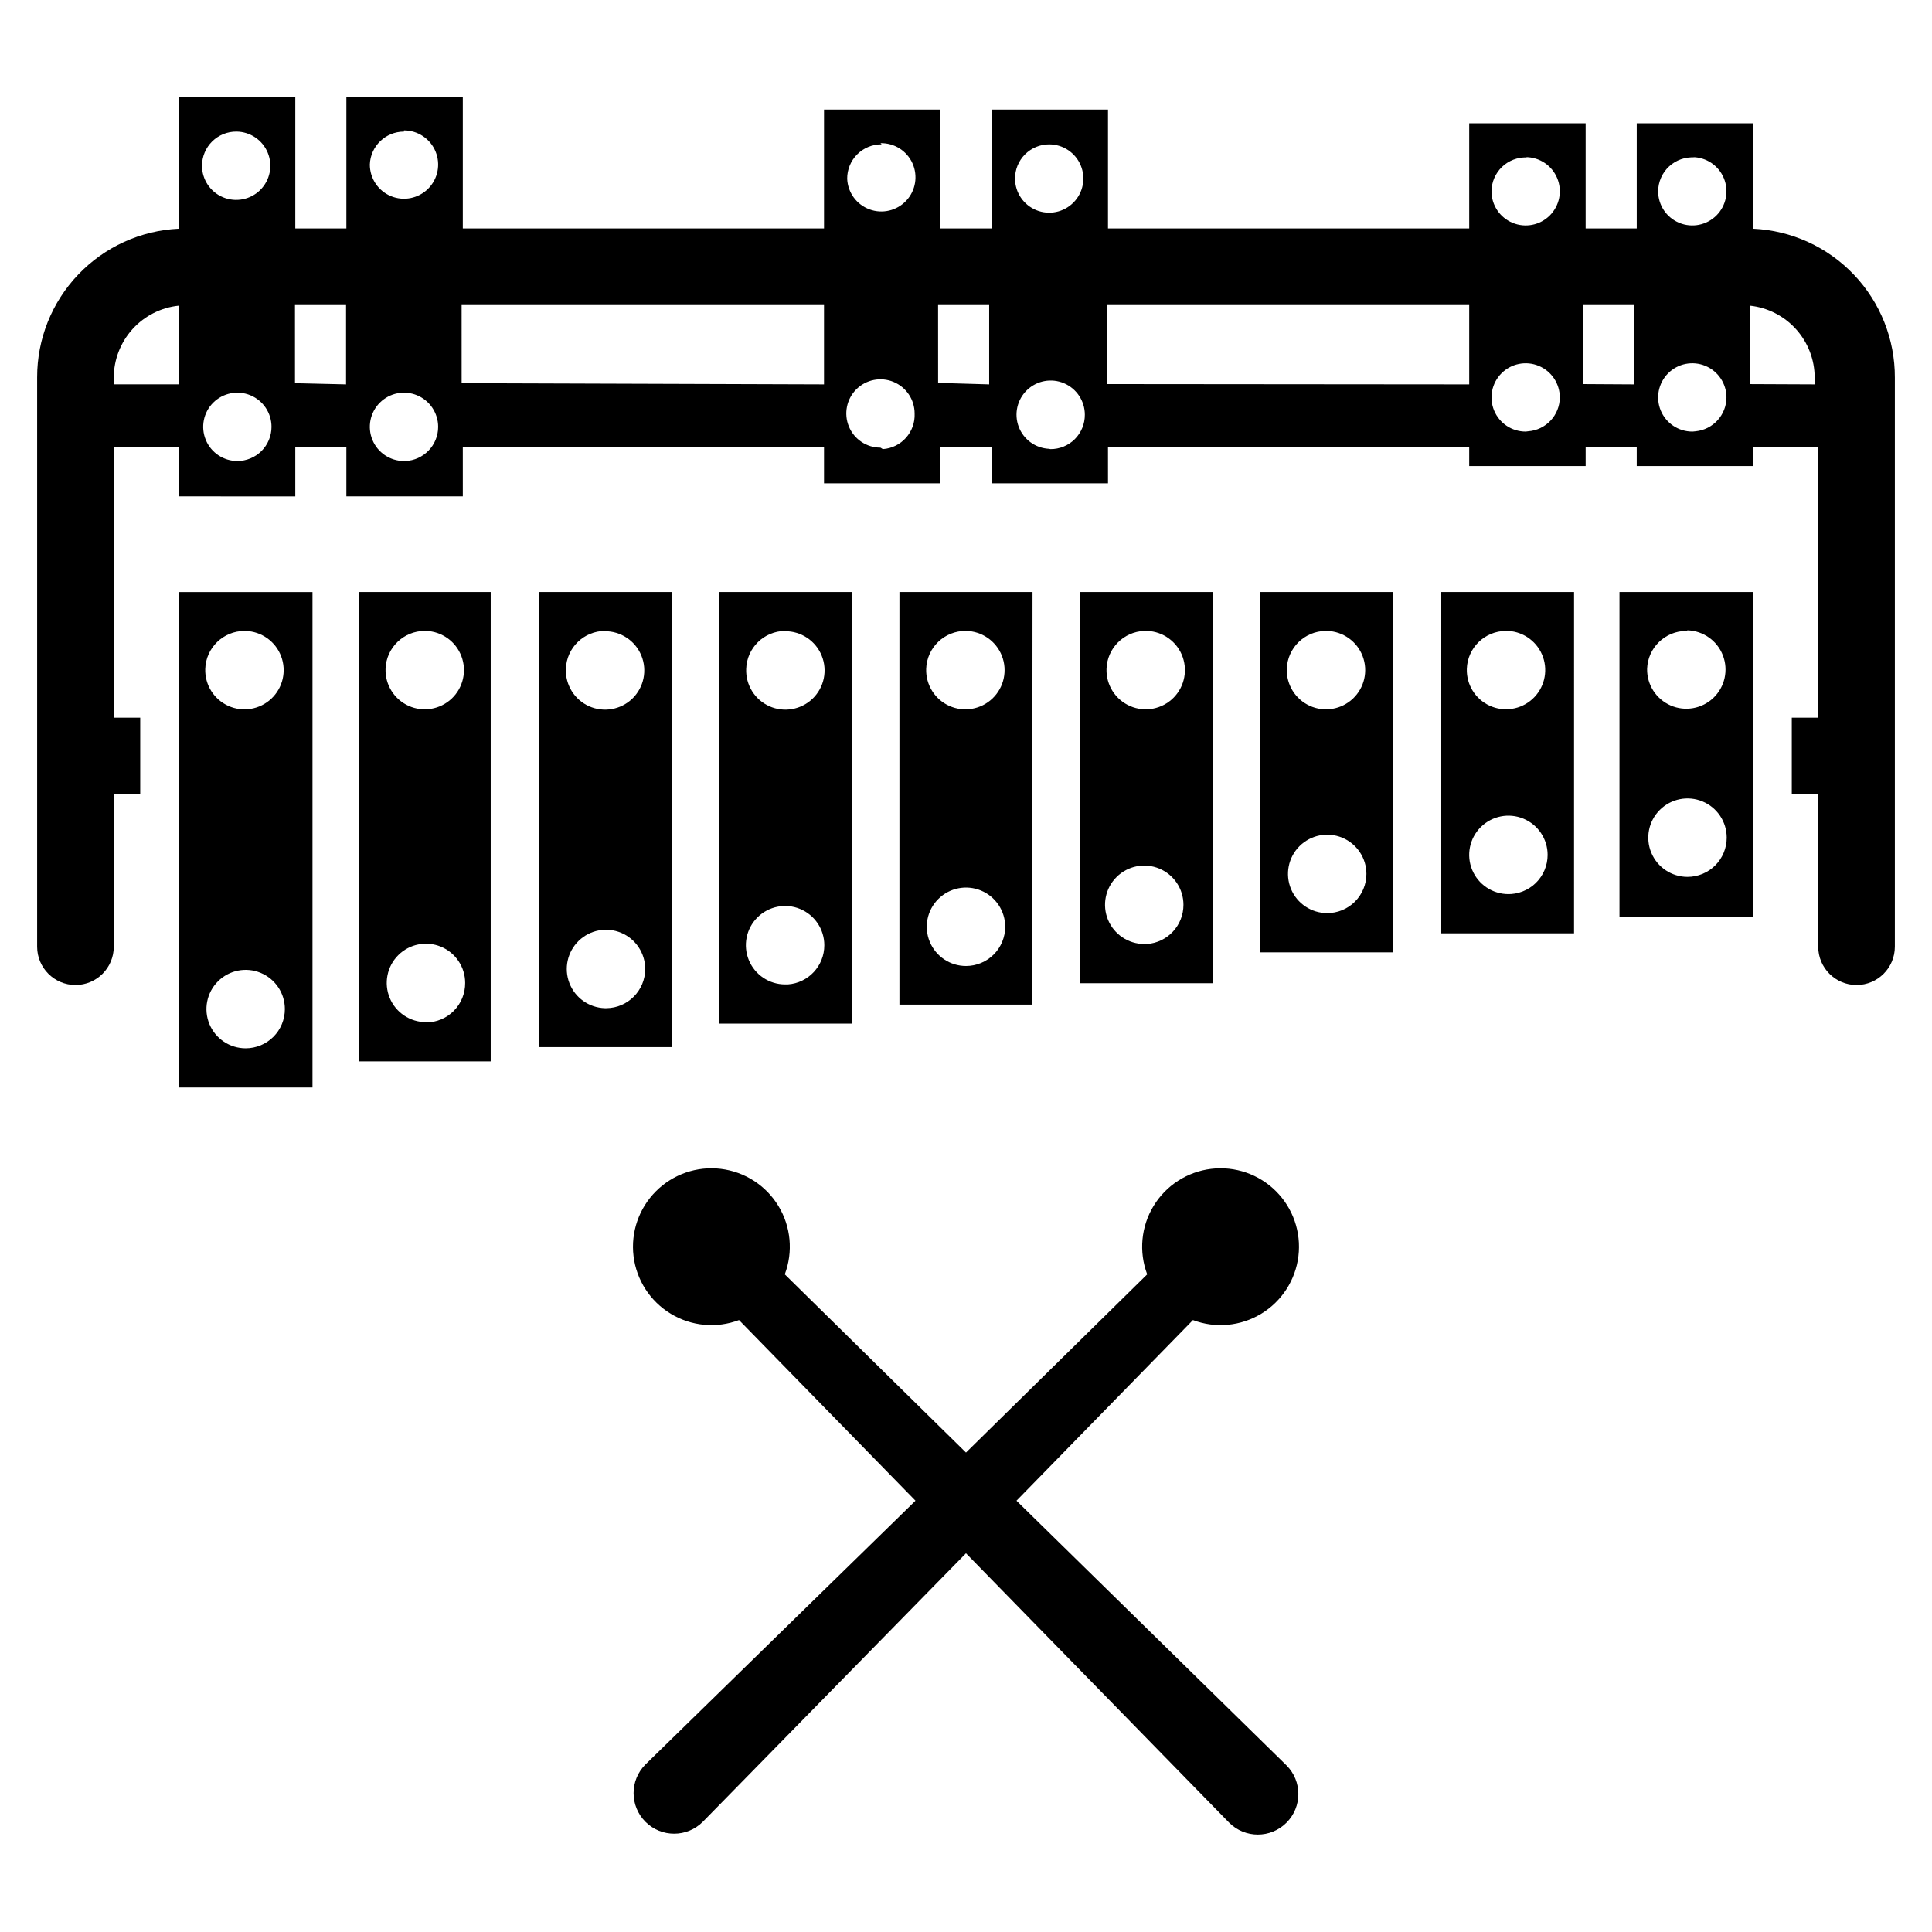 <?xml version="1.0" encoding="UTF-8"?>
<!-- Uploaded to: ICON Repo, www.iconrepo.com, Generator: ICON Repo Mixer Tools -->
<svg fill="#000000" width="800px" height="800px" version="1.1" viewBox="144 144 512 512" xmlns="http://www.w3.org/2000/svg">
 <g>
  <path d="m413.38 541.7 46.762-47.863h-0.004c5.973 2.25 12.648 1.633 18.105-1.68 5.453-3.309 9.09-8.941 9.852-15.277 0.766-6.336-1.422-12.672-5.938-17.184-4.512-4.516-10.848-6.703-17.184-5.938-6.336 0.762-11.969 4.394-15.277 9.852-3.312 5.457-3.93 12.133-1.68 18.105l-48.02 47.23-48.02-47.23c2.25-5.973 1.629-12.648-1.68-18.105-3.312-5.457-8.945-9.09-15.281-9.852-6.336-0.766-12.672 1.422-17.184 5.938-4.512 4.512-6.703 10.848-5.938 17.184 0.766 6.336 4.398 11.969 9.855 15.277 5.457 3.312 12.129 3.93 18.102 1.68l46.762 47.863-71.559 69.902c-4.195 4.195-4.195 11 0 15.195 4.195 4.195 11 4.195 15.195 0l69.746-71.164 69.746 71.398c4.195 4.195 10.996 4.195 15.191 0 4.195-4.195 4.195-10.996 0-15.191z"/>
  <path d="m191.39 432.2h35.422v-131.3h-35.422zm17.711-10.391c-4.203 0-7.992-2.531-9.602-6.414-1.605-3.883-0.719-8.352 2.254-11.324s7.441-3.863 11.324-2.254 6.414 5.398 6.414 9.602c0 2.754-1.094 5.398-3.043 7.348s-4.59 3.043-7.348 3.043zm0-110.6c4.199 0.129 7.91 2.773 9.398 6.703s0.465 8.367-2.598 11.25c-3.059 2.879-7.551 3.633-11.383 1.91-3.832-1.727-6.25-5.59-6.125-9.789 0.172-5.613 4.773-10.078 10.391-10.074z"/>
  <path d="m239.09 425.27h34.953v-124.38h-34.953zm17.789-10.391 0.004-0.004c-4.203 0-7.992-2.531-9.602-6.414-1.609-3.883-0.719-8.352 2.254-11.324 2.969-2.969 7.441-3.859 11.324-2.25 3.883 1.605 6.414 5.394 6.414 9.598 0.02 2.769-1.066 5.434-3.016 7.398-1.953 1.969-4.606 3.074-7.375 3.074zm0-103.68h0.004c4.199 0.129 7.906 2.773 9.395 6.703s0.465 8.367-2.594 11.25c-3.059 2.879-7.555 3.633-11.387 1.91-3.832-1.727-6.246-5.59-6.121-9.789 0.168-5.613 4.773-10.078 10.391-10.074z"/>
  <path d="m322.07 300.89h-35.188v120.6h35.188zm-17.789 10.391h-0.004c4.246-0.031 8.082 2.527 9.691 6.457 1.605 3.926 0.66 8.438-2.387 11.395-3.047 2.953-7.586 3.758-11.465 2.031-3.875-1.73-6.312-5.644-6.152-9.887 0.172-5.613 4.773-10.078 10.391-10.074zm0 99.895h-0.004c-4.172-0.125-7.863-2.734-9.371-6.625-1.512-3.894-0.543-8.309 2.449-11.215 2.996-2.91 7.441-3.742 11.285-2.117s6.344 5.394 6.344 9.566c0 5.707-4.606 10.348-10.312 10.391z"/>
  <path d="m369.85 300.89h-35.188v114.38h35.188zm-17.789 10.391c4.246-0.031 8.082 2.527 9.688 6.457 1.609 3.926 0.664 8.438-2.383 11.395-3.051 2.953-7.59 3.758-11.465 2.031-3.879-1.73-6.312-5.644-6.152-9.887 0.168-5.586 4.723-10.035 10.312-10.074zm0 93.598c-4.203 0-7.992-2.531-9.602-6.414-1.609-3.883-0.719-8.352 2.254-11.324 2.973-2.973 7.441-3.859 11.324-2.254 3.883 1.609 6.414 5.398 6.414 9.602 0.012 5.473-4.223 10.02-9.684 10.391z"/>
  <path d="m417.63 300.89h-35.27v109.34h35.188zm-17.633 10.312c4.215 0.066 7.973 2.672 9.512 6.598 1.539 3.926 0.551 8.391-2.496 11.305-3.051 2.914-7.559 3.695-11.41 1.977-3.852-1.715-6.281-5.59-6.156-9.805 0.172-5.676 4.871-10.164 10.551-10.074zm0 88.797c-4.203 0-7.992-2.531-9.602-6.418-1.609-3.883-0.719-8.352 2.254-11.32 2.969-2.973 7.441-3.863 11.324-2.254 3.883 1.609 6.414 5.398 6.414 9.602 0 2.754-1.098 5.398-3.043 7.344-1.949 1.949-4.594 3.047-7.348 3.047z"/>
  <path d="m465.34 300.89h-35.188v103.67h35.188zm-18.105 10.312c4.262-0.16 8.191 2.301 9.906 6.207 1.711 3.91 0.863 8.465-2.141 11.496-3.004 3.027-7.555 3.91-11.477 2.227-3.918-1.684-6.414-5.59-6.285-9.855 0.16-5.465 4.531-9.871 9.996-10.074zm0 82.973v-0.004c-4.203 0-7.992-2.531-9.602-6.414-1.605-3.883-0.719-8.352 2.254-11.324 2.973-2.973 7.441-3.859 11.324-2.25 3.883 1.605 6.414 5.394 6.414 9.598 0.012 5.473-4.223 10.02-9.684 10.391z"/>
  <path d="m477.93 396.38h35.188l0.004-95.488h-35.191zm17.789-10.391 0.004-0.004c-4.203 0-7.992-2.531-9.602-6.414-1.605-3.883-0.719-8.352 2.254-11.324 2.973-2.969 7.441-3.859 11.324-2.25 3.883 1.605 6.414 5.394 6.414 9.598 0 2.769-1.105 5.426-3.07 7.379-1.965 1.949-4.629 3.035-7.398 3.012zm0-74.785h0.004c4.199 0.129 7.91 2.773 9.398 6.703 1.488 3.93 0.465 8.367-2.598 11.25-3.059 2.879-7.551 3.633-11.383 1.91-3.832-1.727-6.25-5.59-6.125-9.789 0.172-5.586 4.727-10.035 10.312-10.074z"/>
  <path d="m573.18 386.93h35.422v-86.039h-35.422zm18.027-10.547c-4.203 0-7.992-2.531-9.602-6.414s-0.719-8.352 2.254-11.324c2.973-2.973 7.441-3.863 11.324-2.254s6.414 5.398 6.414 9.602c0 2.754-1.094 5.398-3.043 7.348-1.949 1.949-4.594 3.043-7.348 3.043zm0-65.336v-0.004c4.184 0.129 7.887 2.758 9.387 6.668 1.496 3.91 0.504 8.336-2.523 11.23-3.027 2.894-7.496 3.688-11.336 2.016-3.836-1.676-6.297-5.492-6.234-9.68 0.172-5.613 4.773-10.078 10.391-10.074z"/>
  <path d="m525.95 391.34h35.188l0.004-90.449h-35.191zm17.789-10.391h0.004c-4.203 0-7.992-2.531-9.602-6.414-1.605-3.883-0.719-8.355 2.254-11.324 2.973-2.973 7.441-3.863 11.324-2.254s6.414 5.398 6.414 9.602c0 2.809-1.137 5.5-3.152 7.461-2.019 1.957-4.742 3.016-7.555 2.93zm0-69.746h0.004c4.164 0.254 7.773 2.973 9.164 6.906s0.293 8.316-2.785 11.133c-3.082 2.816-7.547 3.516-11.34 1.781-3.793-1.738-6.18-5.574-6.059-9.746 0.168-5.613 4.769-10.078 10.391-10.074z"/>
  <path d="m608.61 204.61v-27.945h-30.855v27.867h-13.543v-27.867h-30.855v27.867h-95.727v-31.488h-30.855v31.488h-13.539v-31.488h-30.859v31.488h-95.727v-34.793h-30.855v34.793h-13.539v-34.793h-30.859v34.871c-10.121 0.469-19.676 4.82-26.668 12.152-6.996 7.332-10.895 17.078-10.883 27.211v150.91c0 5.606 4.547 10.152 10.156 10.152s10.152-4.547 10.152-10.152v-40.383h7.008v-20.312h-7.008v-71.793h17.242v13.145l30.859 0.004v-13.148h13.539v13.145h30.859l-0.004-13.145h95.727v9.684h30.859v-9.684h13.539v9.684h30.859l-0.004-9.684h95.727v5.117h30.859v-5.117h13.539v5.117h30.855v-5.117h17.16v71.793h-6.926v20.309h7.008v40.387c0 5.606 4.547 10.152 10.152 10.152 5.609 0 10.156-4.547 10.156-10.152v-150.83c0.031-10.148-3.856-19.914-10.852-27.262-7-7.348-16.562-11.711-26.699-12.18zm-434.46 41.25v-1.812 0.004c0.016-4.746 1.785-9.316 4.969-12.832 3.184-3.519 7.555-5.734 12.273-6.219v20.859zm32.512-66.988c3.656 0.031 6.934 2.254 8.309 5.641s0.582 7.266-2.012 9.84c-2.598 2.57-6.484 3.332-9.855 1.926-3.375-1.406-5.57-4.699-5.57-8.355 0-2.414 0.965-4.731 2.68-6.43 1.715-1.699 4.035-2.644 6.449-2.621zm0.238 87.301c-3.664 0-6.965-2.207-8.363-5.59-1.402-3.383-0.629-7.277 1.961-9.867 2.59-2.586 6.484-3.363 9.867-1.961 3.383 1.402 5.586 4.703 5.586 8.363 0 2.402-0.953 4.703-2.648 6.402-1.699 1.695-4.004 2.652-6.402 2.652zm15.273-20.625-0.004-20.703h13.539v21.02zm28.891-66.992h-0.004c3.664 0 6.965 2.207 8.363 5.59 1.402 3.383 0.629 7.273-1.961 9.863-2.59 2.59-6.484 3.363-9.867 1.965-3.383-1.402-5.586-4.703-5.586-8.367 0.168-4.875 4.172-8.738 9.051-8.734zm0 87.617h-0.004c-3.66 0-6.961-2.207-8.363-5.59-1.402-3.383-0.625-7.277 1.965-9.867 2.586-2.586 6.481-3.363 9.863-1.961 3.383 1.402 5.59 4.703 5.59 8.363 0.004 4.879-3.863 8.883-8.738 9.055zm15.273-20.625-0.004-20.703h96.039v21.02zm111-63.605h-0.004c3.644-0.094 6.988 2.012 8.484 5.336 1.492 3.324 0.848 7.223-1.641 9.891-2.488 2.664-6.332 3.578-9.75 2.312-3.422-1.262-5.75-4.453-5.91-8.094-0.023-2.43 0.934-4.766 2.648-6.481 1.719-1.719 4.055-2.672 6.481-2.652zm0 80.688h-0.004c-3.664 0-6.965-2.207-8.363-5.59-1.402-3.383-0.629-7.277 1.961-9.867 2.59-2.586 6.484-3.363 9.867-1.961 3.383 1.402 5.586 4.703 5.586 8.363 0.227 4.914-3.516 9.109-8.422 9.445zm15.273-17.16-0.008-20.625h13.539v21.02zm29.434-63.215c3.656 0 6.953 2.199 8.355 5.57 1.406 3.375 0.648 7.262-1.926 9.855-2.574 2.598-6.453 3.391-9.84 2.016-3.383-1.379-5.609-4.656-5.641-8.309-0.023-2.414 0.922-4.738 2.621-6.453 1.703-1.715 4.016-2.68 6.43-2.68zm0 80.688c-3.621-0.156-6.797-2.461-8.078-5.852-1.277-3.391-0.406-7.219 2.211-9.727 2.617-2.508 6.477-3.215 9.812-1.793 3.332 1.422 5.5 4.695 5.504 8.32 0.02 2.426-0.938 4.762-2.652 6.481-1.719 1.715-4.051 2.672-6.481 2.648zm15.273-17.16v-20.938h96.039v21.02zm111-60.141c3.66 0 6.961 2.203 8.363 5.586 1.402 3.383 0.625 7.277-1.965 9.867-2.586 2.59-6.481 3.363-9.863 1.961-3.383-1.398-5.59-4.699-5.59-8.363 0.02-2.441 1.027-4.773 2.789-6.465 1.766-1.688 4.137-2.594 6.578-2.508zm0 72.738v-0.004c-3.664 0-6.965-2.203-8.363-5.586-1.402-3.383-0.629-7.277 1.961-9.867 2.59-2.59 6.484-3.363 9.867-1.961 3.383 1.402 5.586 4.703 5.586 8.363-0.027 4.734-3.699 8.645-8.422 8.973zm15.273-12.594-0.004-20.941h13.539v21.02zm28.891-60.141-0.004-0.004c3.664 0 6.965 2.203 8.363 5.586 1.402 3.383 0.629 7.277-1.961 9.867s-6.484 3.363-9.867 1.961c-3.383-1.398-5.586-4.699-5.586-8.363 0.016-2.5 1.062-4.883 2.898-6.582 1.832-1.699 4.289-2.566 6.781-2.391zm0 72.738-0.004-0.008c-3.66 0-6.961-2.203-8.363-5.586-1.402-3.383-0.625-7.277 1.961-9.867 2.59-2.59 6.484-3.363 9.867-1.961 3.383 1.402 5.59 4.703 5.59 8.363-0.02 4.648-3.559 8.527-8.188 8.973zm15.273-12.594-0.004-20.789c4.703 0.504 9.059 2.727 12.223 6.242 3.168 3.516 4.926 8.074 4.938 12.809v1.812z"/>
 </g>
</svg>